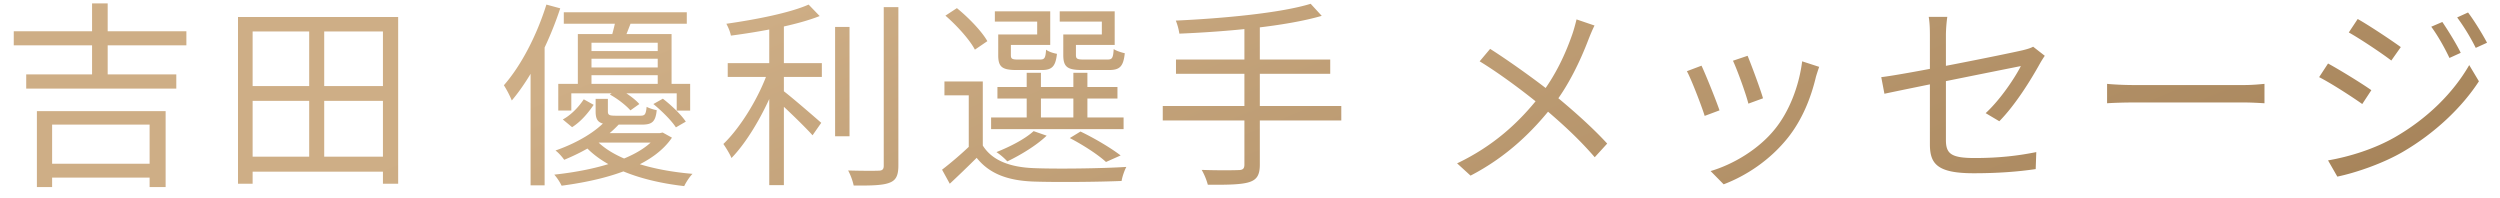 <svg width="177" height="14" viewBox="0 0 177 14" fill="none" xmlns="http://www.w3.org/2000/svg"><path d="M.974 2.214h12.222v.994H.974v-.994zm.882 3.052h10.626v1.008H1.856V5.266zm1.386 6.328h7.77v.98h-7.77v-.98zM6.518.24h1.106v5.53H6.518V.24zM2.612 7.87h9.114v5.376h-1.134V8.822H3.69v4.424H2.612V7.87zm14.798 3.22h10.234v1.064H17.41V11.09zm.028-4.998h10.206v1.05H17.438v-1.05zm-.588-4.886h11.34v11.802h-1.078V2.228h-9.226v10.78H16.85V1.206zm5.04.49h1.064v9.926H21.89V1.696zM39.917.87h8.708v.812h-8.708V.87zm1.554 2.744h5.572v.546H41.47v-.546zm0 1.162h5.572v.546H41.47v-.546zm-.56-2.366h6.636v3.878h-.98V3.026h-4.69v3.262h-.966V2.41zm-1.386 3.528h9.338v1.89h-.952V6.61h-7.462v1.218h-.924v-1.89zM41.33 7.03l.7.392c-.364.546-.896 1.19-1.526 1.582l-.658-.546c.602-.322 1.148-.91 1.484-1.428zm.84-.028h.868v.882c0 .252.084.308.56.308h1.736c.322 0 .392-.084.448-.63.168.098.49.196.714.238-.084.812-.322 1.022-1.036 1.022h-1.946c-1.064 0-1.344-.168-1.344-.938v-.882zm1.008-.308l.616-.42c.532.294 1.162.728 1.47 1.092l-.63.448c-.308-.35-.91-.826-1.456-1.12zm3.08.672l.672-.378c.602.462 1.302 1.134 1.624 1.624l-.7.406c-.308-.476-.994-1.162-1.596-1.652zm-3.36 1.162l.98.21c-.91.994-2.198 1.862-3.934 2.576-.14-.21-.42-.518-.616-.658 1.638-.574 2.884-1.372 3.57-2.128zm3.612.896h.21l.196-.042.658.364c-1.19 1.764-3.892 2.884-7.812 3.402a3.608 3.608 0 00-.518-.784c3.738-.406 6.342-1.442 7.266-2.772v-.168zm-4.396.392c1.232 1.428 3.934 2.24 6.916 2.492-.21.21-.462.602-.588.868-3.066-.35-5.782-1.316-7.196-3.038l.868-.322zm.238-.392h4.452v.672H41.68l.672-.672zm1.26-8.176l1.148.126c-.21.532-.406 1.064-.574 1.442l-.91-.14c.126-.448.28-1.022.336-1.428zM38.685.324l.98.266c-.798 2.422-2.044 4.886-3.43 6.524a7.23 7.23 0 00-.56-1.078c1.232-1.4 2.338-3.556 3.01-5.712zm-1.12 3.43l.966-.966.028.028V13.12h-.994V3.754zm13.958.714h6.664v.98h-6.664v-.98zm7.602-2.562h1.022v7.742h-1.022V1.906zm-4.662-.476h1.036v11.676h-1.036V1.43zm8.106-.924h1.036V11.72c0 .728-.182 1.05-.63 1.218-.462.182-1.246.21-2.534.196a4.289 4.289 0 00-.392-1.064c1.008.028 1.876.028 2.142.014.266 0 .378-.084.378-.35V.506zm-5.32-.182l.784.812c-1.624.644-4.158 1.106-6.286 1.386-.042-.252-.196-.616-.322-.84 2.072-.294 4.508-.77 5.824-1.358zM54.42 4.916l.756.308c-.714 2.128-2.086 4.634-3.388 5.964-.126-.308-.392-.728-.574-.994 1.232-1.176 2.59-3.402 3.206-5.278zm.938 1.442c.532.378 2.338 1.946 2.786 2.338l-.616.882c-.574-.644-2.1-2.114-2.744-2.66l.574-.56zm14.224-.588v4.956h-.994V6.75h-1.722v-.98h2.716zm0 4.536c.658 1.05 1.904 1.526 3.57 1.596 1.582.07 4.872.028 6.594-.084-.126.224-.294.7-.336.994-1.596.07-4.648.098-6.244.042-1.862-.07-3.136-.574-4.018-1.68a82.013 82.013 0 01-1.904 1.834l-.546-.994a25.582 25.582 0 001.988-1.708h.896zm-2.646-9.198l.812-.532c.826.672 1.764 1.638 2.156 2.338l-.882.602c-.364-.7-1.274-1.708-2.086-2.408zm3.682 5.054h8.498v.812h-8.498v-.812zm-.448 2.156h9.38v.826h-9.38v-.826zm2.52-3.164h1.008v3.57H72.69v-3.57zm3.304 0h.994v3.57h-.994v-3.57zm-5.026-2.716h2.464v-.91h-2.996V.8h3.92v2.38h-3.388v-.742zm-.294 0h.896v1.456c0 .266.07.322.518.322h1.526c.336 0 .406-.084.448-.7.168.14.518.252.77.294-.098.91-.364 1.148-1.078 1.148H71.99c-1.036 0-1.316-.21-1.316-1.05v-1.47zm4.914 0h2.422v-.91h-2.982V.8h3.892v2.38h-3.332v-.742zm-.308 0h.896v1.456c0 .266.084.322.56.322h1.652c.35 0 .42-.084.462-.742.182.126.532.238.784.294-.098.952-.364 1.19-1.12 1.19h-1.876c-1.064 0-1.358-.21-1.358-1.064V2.438zm.462 7.336l.756-.462c1.022.49 2.17 1.176 2.842 1.694l-1.036.462c-.56-.518-1.596-1.19-2.562-1.694zm-2.562-.49l.924.322c-.714.686-1.848 1.372-2.786 1.82a4.43 4.43 0 00-.77-.658c.952-.378 2.002-.91 2.632-1.484zM92.795.268l.784.854c-2.534.742-6.678 1.12-10.08 1.26a4.096 4.096 0 00-.252-.924c3.332-.154 7.42-.532 9.548-1.19zM83.26 4.216h10.92v1.008H83.26V4.216zm-.938 3.29h12.642v1.022H82.323V7.506zm5.782-5.754h1.092v9.912c0 .742-.224 1.064-.756 1.232-.532.168-1.442.196-2.926.182a4.503 4.503 0 00-.434-1.05c1.162.042 2.282.028 2.59.014.322 0 .434-.098.434-.392V1.752zm24.789.056c-.14.266-.336.742-.448 1.036-.532 1.386-1.372 3.206-2.52 4.662-1.344 1.708-3.164 3.556-5.81 4.928l-.952-.868c2.604-1.246 4.396-2.912 5.838-4.746 1.148-1.484 1.848-3.038 2.324-4.41.098-.28.224-.742.294-1.036l1.274.434zm-7.392 1.652c1.386.882 3.332 2.282 4.396 3.136 1.4 1.148 2.786 2.366 3.892 3.57l-.882.966c-1.162-1.344-2.38-2.45-3.78-3.626-1.008-.84-2.828-2.226-4.368-3.164l.742-.882zm18.228.49c.238.56.924 2.408 1.092 3.01l-1.036.378c-.154-.644-.798-2.422-1.092-3.038l1.036-.35zm5.068.784c-.098.28-.168.504-.224.686-.364 1.54-.98 3.052-1.974 4.312-1.302 1.638-3.01 2.73-4.564 3.318l-.924-.938c1.61-.476 3.402-1.54 4.55-2.968.994-1.218 1.708-3.01 1.932-4.802l1.204.392zm-8.33-.084c.28.588 1.022 2.422 1.274 3.164l-1.05.392c-.224-.728-.98-2.674-1.26-3.164l1.036-.392zm16.17 5.558V2.48c0-.42-.014-.882-.084-1.288h1.316a9.97 9.97 0 00-.098 1.288v7.434c0 .966.364 1.274 2.03 1.274 1.624 0 2.982-.14 4.368-.42l-.042 1.204c-1.246.182-2.646.294-4.396.294-2.604 0-3.094-.686-3.094-2.058zm8.134-6.258a7.539 7.539 0 00-.35.56c-.644 1.162-1.736 2.926-2.87 4.074l-.966-.574c1.05-.966 2.072-2.506 2.492-3.332-.434.084-7.98 1.596-9.66 1.96l-.224-1.176c1.792-.21 8.946-1.652 10.01-1.904.294-.07.574-.154.742-.252l.826.644zm4.41 1.988c.434.042 1.162.084 1.96.084h7.672c.7 0 1.19-.056 1.512-.084V7.31c-.294-.014-.882-.056-1.498-.056h-7.686c-.77 0-1.512.028-1.96.056V5.938zm23.736-4.382c.35.518.98 1.512 1.302 2.184l-.798.364c-.35-.742-.826-1.582-1.288-2.212l.784-.336zm1.82-.672c.378.49 1.008 1.498 1.344 2.142l-.798.364a15 15 0 00-1.316-2.156l.77-.35zm-7.812.462c.826.462 2.436 1.54 3.052 1.988l-.672.952c-.658-.504-2.184-1.526-3.01-1.988l.63-.952zm-2.1 10.01c1.54-.266 3.276-.812 4.704-1.624 2.324-1.33 4.158-3.15 5.292-5.124l.686 1.148c-1.218 1.876-3.15 3.696-5.39 4.998-1.414.826-3.346 1.484-4.634 1.75l-.658-1.148zm0-6.86c.826.448 2.464 1.456 3.066 1.89l-.644.98c-.686-.49-2.198-1.47-3.052-1.904l.63-.966z" fill="url(#paint0_linear_1437_35194)"/><defs><linearGradient id="paint0_linear_1437_35194" x1="59.959" y1="-2.522" x2="86.099" y2="59.163" gradientUnits="userSpaceOnUse"><stop stop-color="#CEAE86"/><stop offset="1" stop-color="#9F7C52"/></linearGradient></defs></svg>